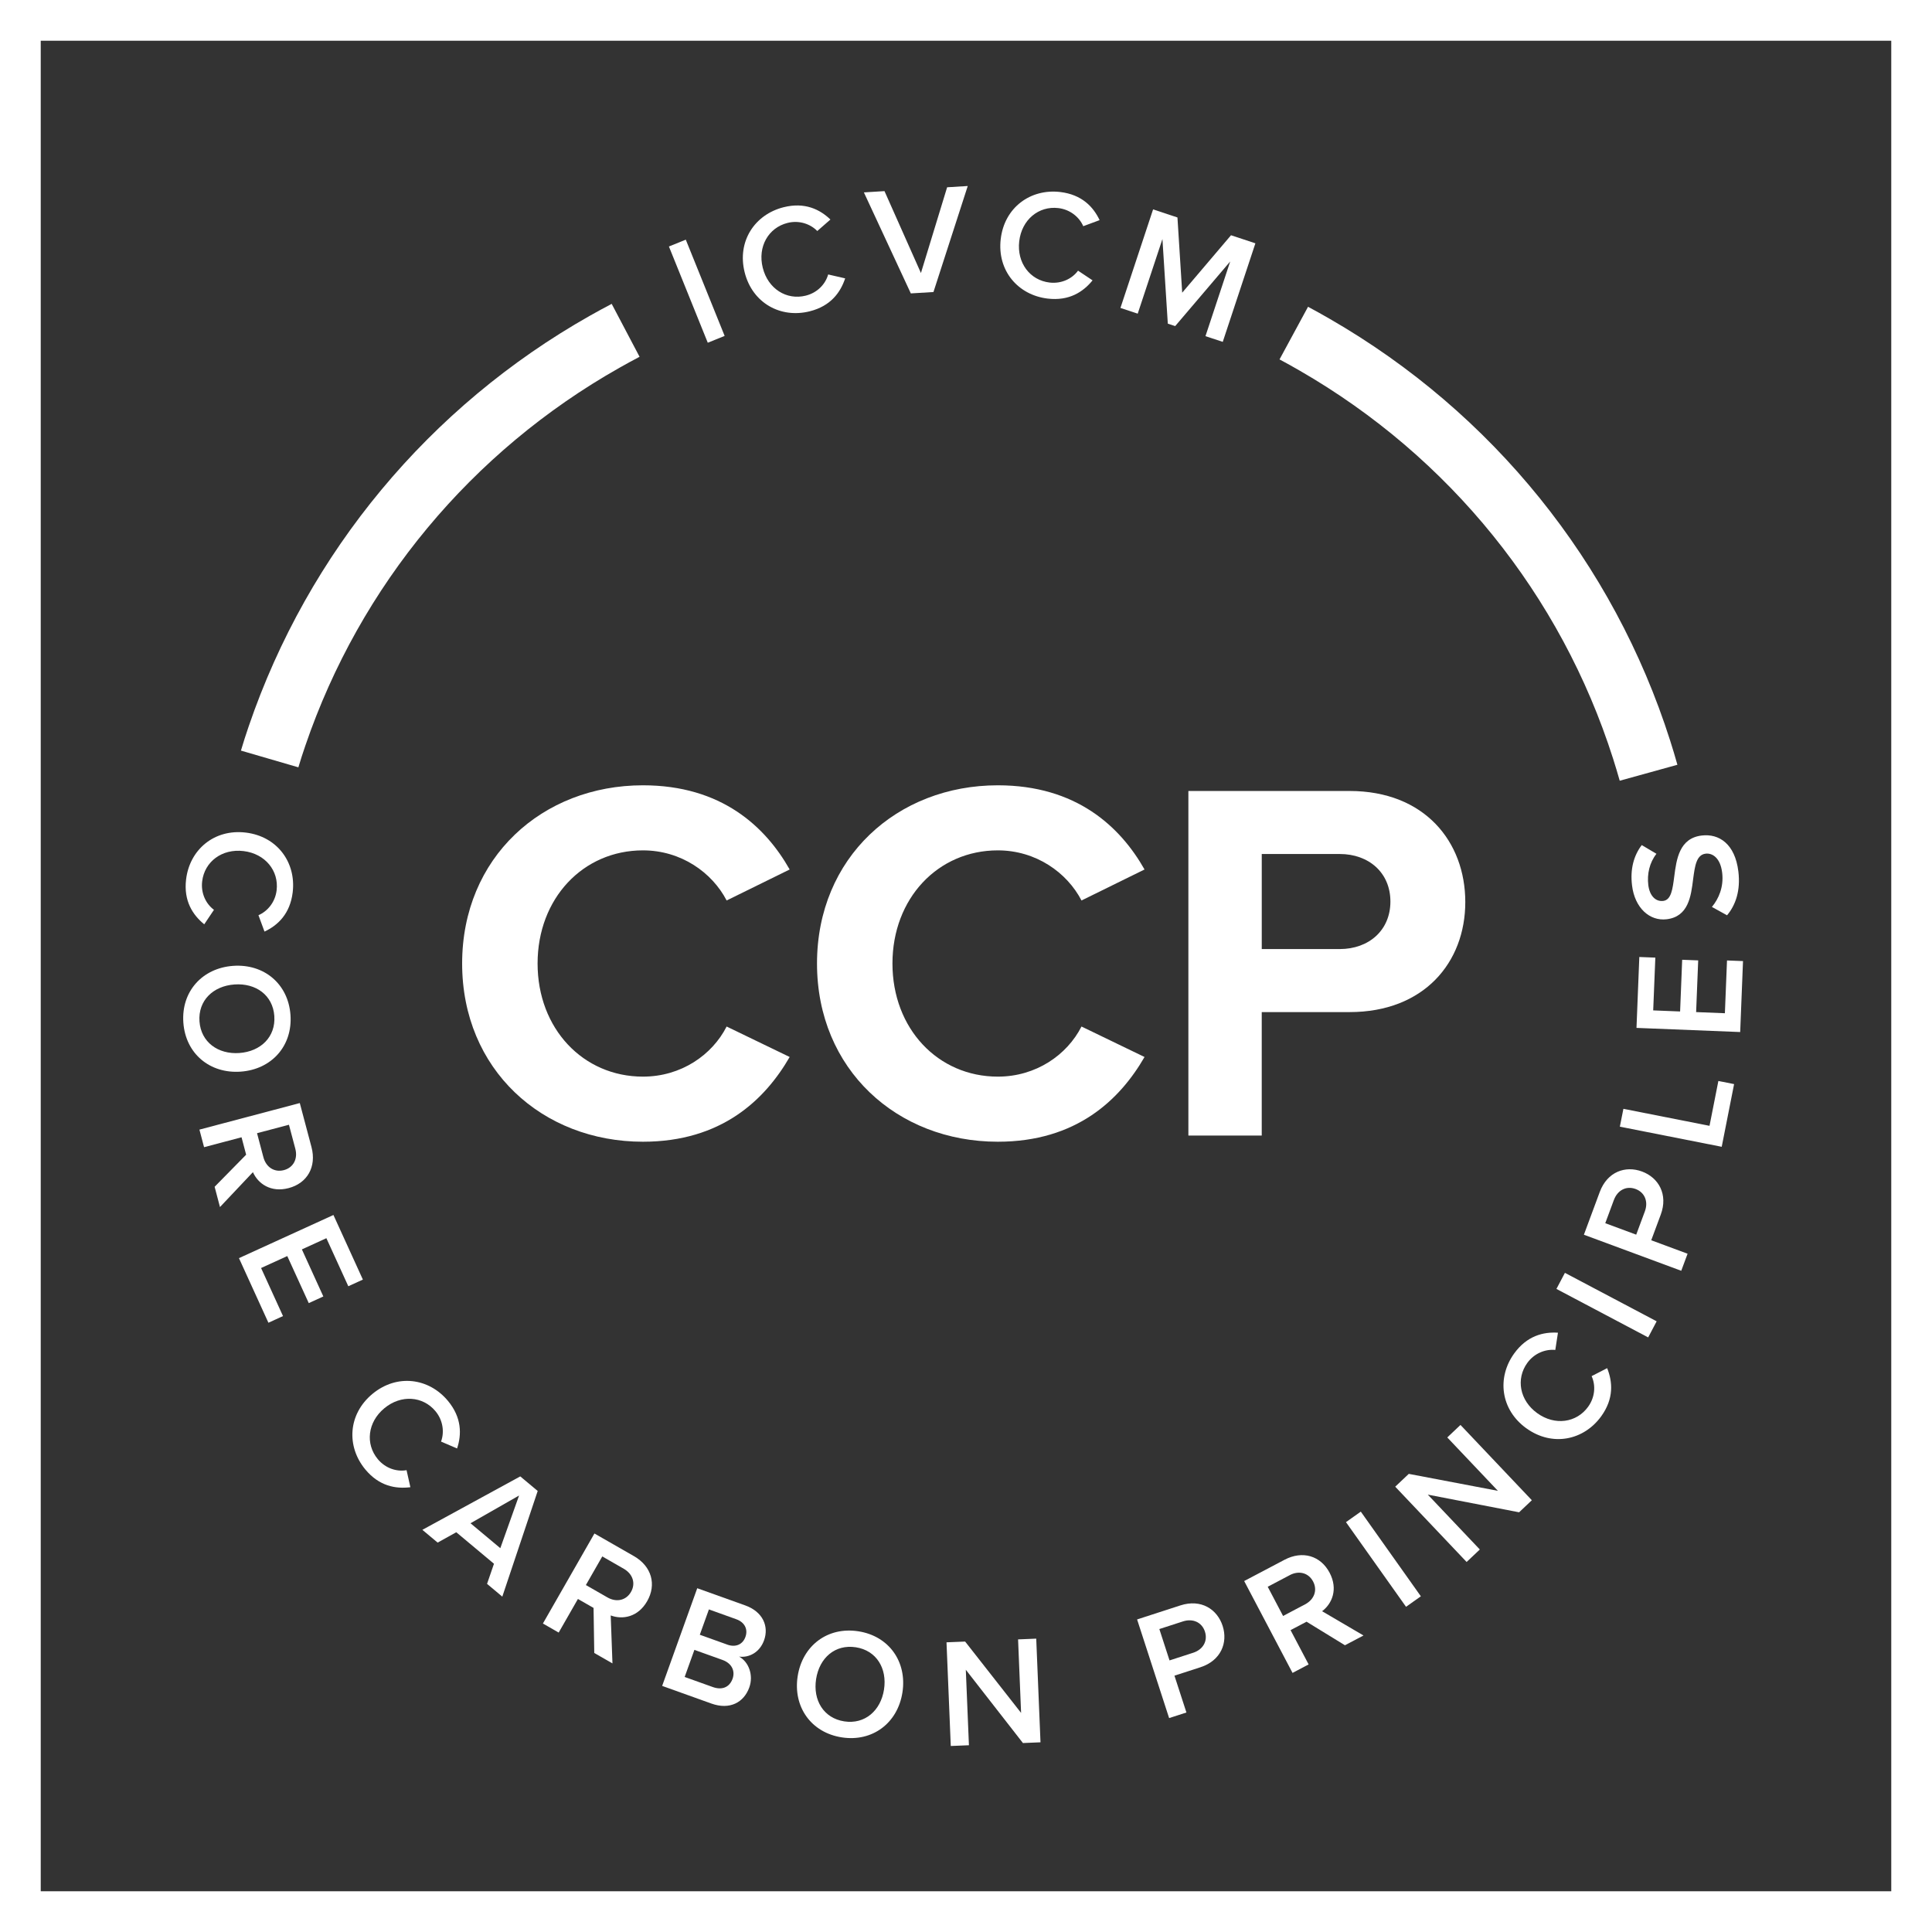 <?xml version="1.0" encoding="UTF-8"?>
<svg xmlns="http://www.w3.org/2000/svg" width="134" height="134" viewBox="0 0 134 134" fill="none">
  <rect x="0" y="0" width="134" height="134" fill="#333333" stroke="none"/>
  <g clip-path="url(#clip0_93_84)">
    <path d="M32.053 66.828C32.053 59.483 37.606 54.467 44.594 54.467C50.041 54.467 53.086 57.333 54.77 60.306L50.398 62.456C49.395 60.521 47.245 58.98 44.594 58.98C40.438 58.98 37.286 62.312 37.286 66.827C37.286 71.342 40.438 74.673 44.594 74.673C47.245 74.673 49.395 73.169 50.398 71.198L54.77 73.311C53.05 76.286 50.041 79.188 44.594 79.188C37.607 79.188 32.053 74.172 32.053 66.827V66.828Z" fill="white"></path>
    <path d="M56.666 66.828C56.666 59.483 62.218 54.467 69.207 54.467C74.654 54.467 77.699 57.333 79.383 60.306L75.011 62.456C74.007 60.521 71.858 58.98 69.207 58.98C65.05 58.98 61.899 62.312 61.899 66.827C61.899 71.342 65.05 74.673 69.207 74.673C71.858 74.673 74.007 73.169 75.011 71.198L79.383 73.311C77.663 76.286 74.654 79.188 69.207 79.188C62.22 79.188 56.666 74.172 56.666 66.827V66.828Z" fill="white"></path>
    <path d="M82.424 54.861H93.604C98.8 54.861 101.63 58.372 101.63 62.565C101.63 66.757 98.763 70.197 93.604 70.197H87.512V78.76H82.424V54.861ZM92.924 59.233H87.513V65.825H92.924C94.93 65.825 96.436 64.534 96.436 62.529C96.436 60.523 94.93 59.232 92.924 59.232V59.233Z" fill="white"></path>
    <path d="M17.046 57.746C19.243 58.011 20.547 59.831 20.301 61.885C20.122 63.384 19.267 64.182 18.345 64.613L17.926 63.477C18.556 63.205 19.088 62.575 19.186 61.75C19.35 60.39 18.393 59.211 16.893 59.029C15.393 58.848 14.184 59.767 14.022 61.127C13.922 61.952 14.281 62.69 14.84 63.104L14.165 64.109C13.372 63.46 12.727 62.492 12.907 60.993C13.152 58.939 14.848 57.482 17.046 57.746Z" fill="white"></path>
    <path d="M20.147 70.392C20.301 72.543 18.839 74.172 16.695 74.327C14.553 74.48 12.871 73.077 12.717 70.925C12.562 68.774 14.025 67.145 16.169 66.99C18.311 66.837 19.992 68.241 20.147 70.392ZM19.027 70.472C18.923 69.021 17.747 68.175 16.261 68.281C14.786 68.386 13.732 69.393 13.836 70.844C13.94 72.284 15.127 73.139 16.601 73.035C18.088 72.928 19.128 71.913 19.026 70.472H19.027Z" fill="white"></path>
    <path d="M17.072 80.088L16.753 78.879L14.154 79.567L13.832 78.348L20.793 76.506L21.604 79.557C21.968 80.932 21.308 82.065 20.023 82.404C18.782 82.732 17.898 82.097 17.542 81.299L15.257 83.719L14.886 82.313L17.075 80.085L17.072 80.088ZM20.483 79.676L20.041 78.011L17.828 78.596L18.269 80.263C18.452 80.95 19.023 81.333 19.69 81.158C20.358 80.981 20.666 80.365 20.483 79.677V79.676Z" fill="white"></path>
    <path d="M23.126 84.269L25.169 88.75L24.158 89.212L22.637 85.879L20.938 86.656L22.426 89.92L21.415 90.382L19.925 87.118L18.108 87.947L19.629 91.28L18.617 91.743L16.574 87.262L23.123 84.271L23.126 84.269Z" fill="white"></path>
    <path d="M25.83 96.68C27.534 95.267 29.749 95.572 31.07 97.164C32.034 98.326 32.023 99.498 31.702 100.463L30.59 99.986C30.827 99.341 30.736 98.522 30.207 97.881C29.334 96.829 27.819 96.711 26.657 97.674C25.493 98.639 25.328 100.148 26.202 101.202C26.731 101.841 27.513 102.09 28.198 101.969L28.463 103.15C27.448 103.277 26.301 103.08 25.338 101.919C24.018 100.325 24.128 98.092 25.832 96.678L25.83 96.68Z" fill="white"></path>
    <path d="M34.259 108.458L31.646 106.273L30.354 106.992L29.295 106.106L36.085 102.4L37.294 103.411L34.839 110.74L33.781 109.854L34.262 108.457L34.259 108.458ZM32.633 105.65L34.701 107.379L36.002 103.726L32.633 105.65Z" fill="white"></path>
    <path d="M41.168 111.522L40.084 110.901L38.749 113.232L37.655 112.604L41.229 106.361L43.968 107.93C45.202 108.638 45.546 109.903 44.886 111.055C44.248 112.169 43.176 112.35 42.358 112.044L42.479 115.371L41.217 114.647L41.168 111.524V111.522ZM43.268 108.809L41.773 107.951L40.636 109.936L42.131 110.794C42.748 111.148 43.423 111.011 43.765 110.412C44.108 109.813 43.884 109.163 43.267 108.809H43.268Z" fill="white"></path>
    <path d="M48.358 110.156L51.687 111.348C52.925 111.791 53.337 112.811 52.995 113.766C52.689 114.619 51.937 114.992 51.26 114.898C51.941 115.269 52.27 116.201 51.971 117.033C51.596 118.08 50.615 118.61 49.346 118.157L45.926 116.931L48.36 110.155L48.358 110.156ZM49.435 117.009C50.084 117.243 50.599 117.024 50.81 116.436C50.993 115.929 50.789 115.374 50.11 115.13L48.162 114.432L47.487 116.311L49.435 117.009ZM50.435 114.066C51.045 114.284 51.521 114.042 51.702 113.534C51.885 113.025 51.674 112.526 51.066 112.307L49.169 111.626L48.537 113.383L50.435 114.064V114.066Z" fill="white"></path>
    <path d="M59.53 113.143C61.662 113.471 62.921 115.261 62.591 117.384C62.261 119.507 60.516 120.831 58.386 120.501C56.255 120.171 54.995 118.382 55.325 116.26C55.656 114.137 57.4 112.813 59.53 113.143ZM59.358 114.252C57.92 114.03 56.832 114.986 56.603 116.458C56.376 117.919 57.119 119.169 58.558 119.392C59.985 119.612 61.085 118.646 61.313 117.186C61.542 115.715 60.787 114.472 59.359 114.252H59.358Z" fill="white"></path>
    <path d="M66.987 115.808L67.203 121.047L65.944 121.099L65.648 113.908L66.94 113.856L70.821 118.804L70.612 113.705L71.871 113.653L72.167 120.843L70.949 120.894L66.986 115.81L66.987 115.808Z" fill="white"></path>
    <path d="M78.868 112.321L81.87 111.348C83.305 110.884 84.424 111.61 84.8 112.769C85.176 113.929 84.687 115.176 83.261 115.637L81.458 116.221L82.288 118.775L81.088 119.163L78.867 112.321H78.868ZM82.05 112.457L80.41 112.988L81.116 115.163L82.756 114.632C83.432 114.414 83.785 113.824 83.572 113.166C83.359 112.509 82.728 112.239 82.05 112.457Z" fill="white"></path>
    <path d="M90.617 112.48L89.511 113.062L90.764 115.441L89.648 116.03L86.294 109.658L89.089 108.185C90.348 107.52 91.602 107.91 92.22 109.084C92.817 110.221 92.395 111.225 91.698 111.751L94.57 113.434L93.283 114.112L90.619 112.478L90.617 112.48ZM89.453 109.251L87.927 110.055L88.992 112.08L90.519 111.274C91.148 110.942 91.396 110.299 91.074 109.688C90.751 109.077 90.082 108.916 89.453 109.249V109.251Z" fill="white"></path>
    <path d="M93.354 105.573L94.383 104.844L98.548 110.716L97.52 111.445L93.354 105.573Z" fill="white"></path>
    <path d="M99.03 103.665L102.638 107.47L101.722 108.336L96.77 103.114L97.71 102.225L103.891 103.401L100.38 99.698L101.296 98.831L106.246 104.053L105.362 104.89L99.029 103.664L99.03 103.665Z" fill="white"></path>
    <path d="M105.866 99.066C104.071 97.772 103.811 95.551 105.021 93.874C105.904 92.651 107.04 92.367 108.057 92.434L107.873 93.629C107.189 93.562 106.417 93.857 105.931 94.529C105.13 95.639 105.396 97.133 106.621 98.016C107.847 98.899 109.349 98.681 110.15 97.57C110.636 96.897 110.681 96.079 110.392 95.446L111.47 94.893C111.849 95.844 111.943 97.001 111.061 98.226C109.85 99.904 107.66 100.358 105.866 99.064V99.066Z" fill="white"></path>
    <path d="M107.951 89.397L108.54 88.282L114.903 91.644L114.314 92.76L107.951 89.397Z" fill="white"></path>
    <path d="M109.857 85.636L110.956 82.674C111.481 81.259 112.746 80.829 113.889 81.255C115.032 81.678 115.709 82.838 115.187 84.243L114.527 86.022L117.048 86.956L116.608 88.139L109.857 85.639V85.636ZM111.938 83.221L111.338 84.839L113.485 85.634L114.085 84.017C114.332 83.349 114.088 82.707 113.44 82.466C112.792 82.227 112.187 82.554 111.94 83.221H111.938Z" fill="white"></path>
    <path d="M112.35 78.143L112.596 76.906L118.569 78.085L119.183 74.975L120.274 75.191L119.415 79.539L112.35 78.144V78.143Z" fill="white"></path>
    <path d="M113.504 71.296L113.7 66.375L114.811 66.419L114.663 70.079L116.529 70.154L116.673 66.568L117.784 66.611L117.64 70.197L119.635 70.276L119.782 66.616L120.892 66.659L120.696 71.58L113.505 71.293L113.504 71.296Z" fill="white"></path>
    <path d="M118.734 62.904C119.199 62.347 119.568 61.523 119.446 60.526C119.322 59.498 118.769 59.153 118.298 59.209C117.656 59.287 117.553 60.07 117.434 60.964C117.286 62.166 117.107 63.577 115.597 63.758C114.418 63.901 113.382 62.972 113.195 61.41C113.059 60.296 113.305 59.355 113.868 58.613L114.888 59.218C114.399 59.841 114.232 60.633 114.323 61.383C114.412 62.122 114.822 62.55 115.358 62.486C115.915 62.419 116.009 61.668 116.122 60.797C116.279 59.584 116.474 58.137 118.029 57.95C119.218 57.806 120.338 58.52 120.57 60.446C120.729 61.763 120.384 62.771 119.785 63.483L118.737 62.904H118.734Z" fill="white"></path>
    <path d="M46.396 17.096L47.565 16.623L50.26 23.298L49.09 23.771L46.395 17.096H46.396Z" fill="white"></path>
    <path d="M51.648 18.888C51.11 16.742 52.343 14.877 54.35 14.373C55.812 14.005 56.864 14.52 57.596 15.226L56.685 16.023C56.206 15.531 55.427 15.259 54.623 15.461C53.296 15.794 52.537 17.108 52.903 18.572C53.27 20.037 54.559 20.838 55.887 20.505C56.693 20.303 57.253 19.707 57.44 19.036L58.619 19.307C58.295 20.278 57.622 21.226 56.159 21.592C54.152 22.096 52.187 21.031 51.648 18.888Z" fill="white"></path>
    <path d="M59.916 13.344L61.347 13.256L63.874 18.937L65.691 12.989L67.121 12.901L64.743 20.255L63.173 20.35L59.916 13.341V13.344Z" fill="white"></path>
    <path d="M69.408 16.582C69.665 14.385 71.478 13.076 73.533 13.317C75.031 13.493 75.833 14.347 76.267 15.268L75.133 15.688C74.859 15.059 74.227 14.529 73.402 14.432C72.043 14.273 70.868 15.232 70.692 16.732C70.517 18.232 71.438 19.438 72.799 19.597C73.622 19.693 74.36 19.334 74.771 18.773L75.778 19.445C75.131 20.239 74.166 20.886 72.668 20.71C70.613 20.469 69.15 18.776 69.408 16.58V16.582Z" fill="white"></path>
    <path d="M85.322 18.138L81.509 22.617L80.997 22.448L80.624 16.58L78.91 21.755L77.712 21.358L79.976 14.523L81.666 15.083L81.995 20.3L85.381 16.316L87.072 16.876L84.808 23.712L83.609 23.315L85.323 18.14L85.322 18.138Z" fill="white"></path>
    <path d="M112.341 54.149C112.197 53.632 112.038 53.123 111.879 52.613C108.262 41.26 100.546 31.704 90.158 25.714C89.685 25.436 89.215 25.182 88.746 24.928L90.723 21.278C91.233 21.553 91.743 21.831 92.245 22.125C103.52 28.627 111.903 39.012 115.838 51.364C116.015 51.926 116.187 52.481 116.342 53.043L112.341 54.15V54.149ZM20.697 53.221L16.711 52.06C16.878 51.489 17.062 50.927 17.254 50.364C21.375 38.304 29.777 28.195 40.91 21.901C41.407 21.619 41.917 21.343 42.425 21.075L44.359 24.746C43.89 24.993 43.42 25.249 42.958 25.511C32.704 31.307 24.972 40.609 21.181 51.708C21.009 52.212 20.844 52.711 20.695 53.22L20.697 53.221Z" fill="white"></path>
    <path d="M134 134H0V0H134V134ZM2.825 131.175H131.175V2.825H2.825V131.175Z" fill="white"></path>
  </g>
  <defs>
    <clipPath id="clip0_93_84">
      <rect width="134" height="134" fill="white"></rect>
    </clipPath>
  </defs>
</svg>
